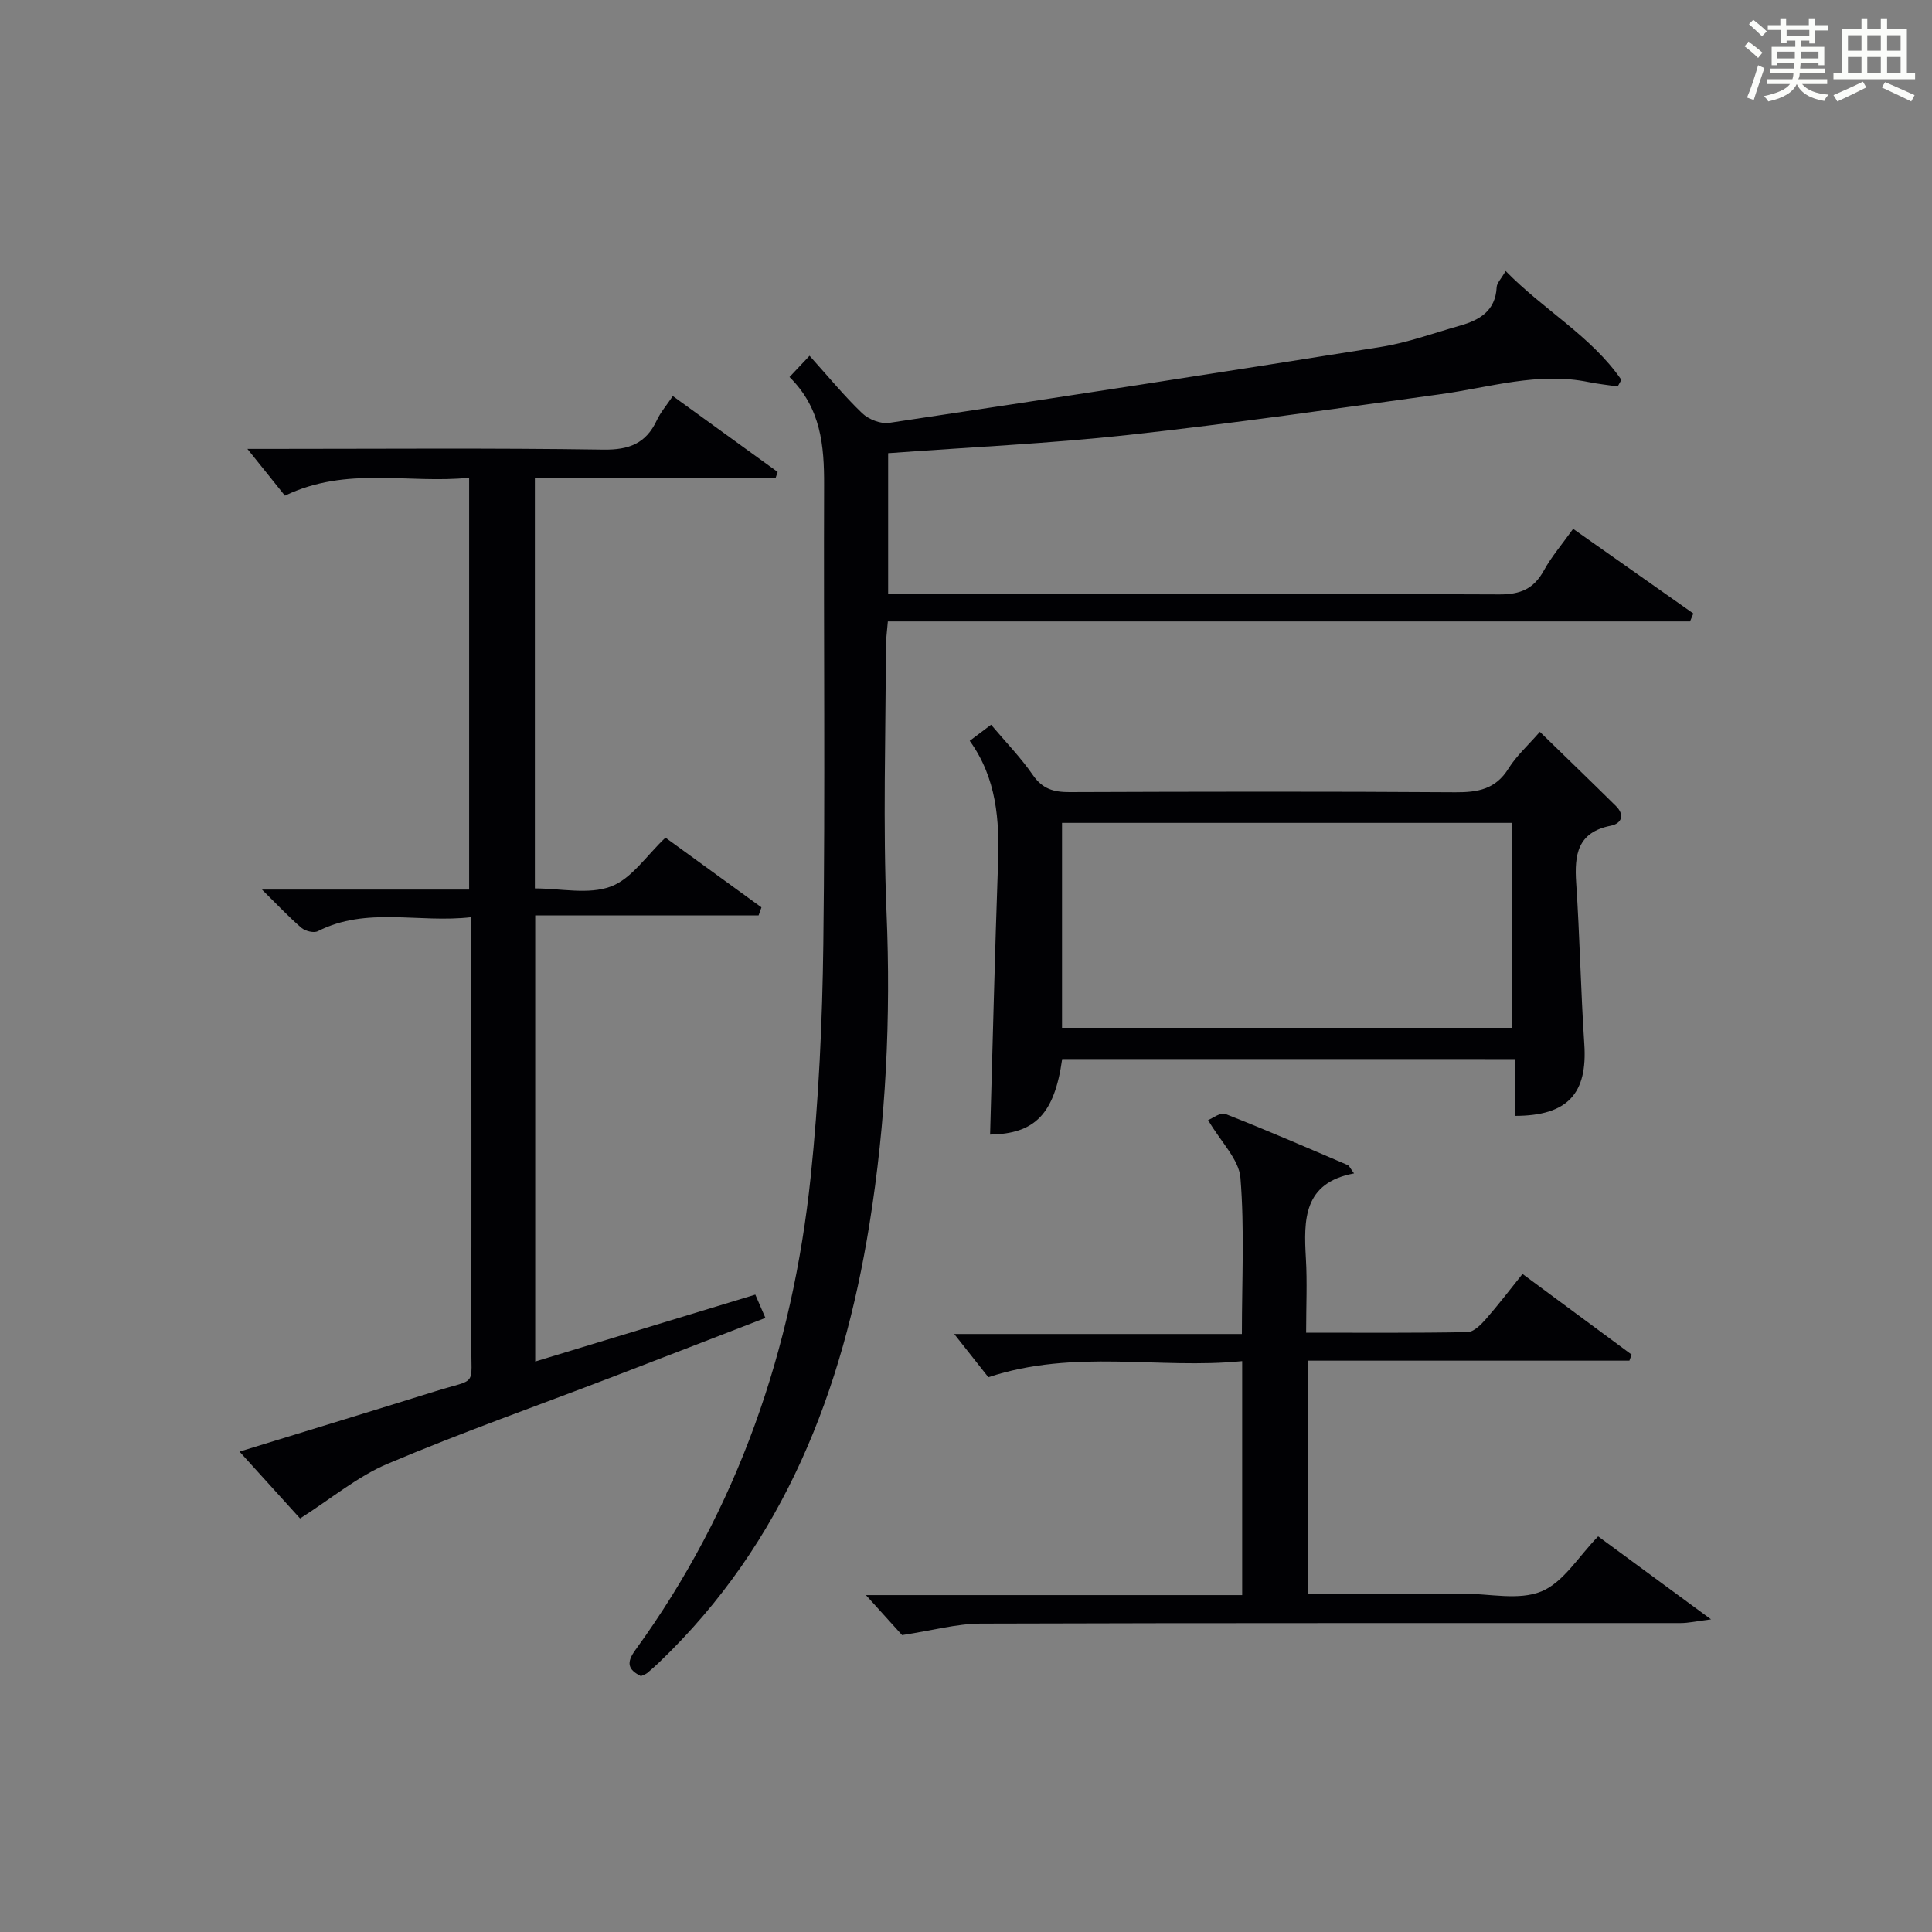 <?xml version="1.0" encoding="utf-8"?>
<svg version="1.1" id="漢_ZDIC_典" xmlns="http://www.w3.org/2000/svg" xmlns:xlink="http://www.w3.org/1999/xlink" x="0px" y="0px"
	 viewBox="0 0 400 400" style="enable-background:new 0 0 400 400;" xml:space="preserve">
<rect x="0" y="0" width="400" height="400" fill="#808080" stroke="none"/>
<style type="text/css">
	.st1{fill:#010104;}
	.st0{fill:#fbfcfa;}
</style>
<g>
	<path class="st0" d="M361.2,9.6l0.8-1c0.9,0.7,1.9,1.4,2.9,2.3L364,12C363,11,362,10.2,361.2,9.6z M361.7,20.2
		c0.9-2.1,1.6-4.3,2.3-6.7c0.4,0.2,0.8,0.4,1.3,0.6c-0.7,2.1-1.5,4.3-2.2,6.6L361.7,20.2z M362.1,5l0.9-0.9c1,0.8,2,1.6,2.8,2.4
		l-1,1C363.9,6.6,363,5.8,362.1,5z M374.6,3.8h1.2v1.4h2.7v1.1h-2.7v2.7h-1.2V8.4h-1.8v1.3h4.9v3.8h-1.2v-0.5h-3.7
		c0,0.4-0.1,0.9-0.1,1.2h5.1v1h-5.2c0,0.5-0.1,0.9-0.3,1.2h6v1h-5.2c1.1,1.3,2.9,2,5.5,2.2c-0.4,0.4-0.7,0.8-0.9,1.3
		c-2.9-0.5-4.8-1.6-5.7-3.5H372c-0.8,1.7-2.7,2.9-5.9,3.6c-0.2-0.4-0.6-0.8-0.9-1.1c2.8-0.6,4.6-1.4,5.4-2.5h-4.8v-1h5.3
		c0.1-0.3,0.2-0.7,0.2-1.2h-4.9v-1h5c0-0.4,0-0.8,0.1-1.2H368v0.5h-1.2V9.7h4.9V8.4h-1.8v0.5h-1.2V6.2H366V5.2h2.6V3.8h1.2v1.4h4.7
		V3.8z M368,12.1h3.6c0-0.4,0-0.9,0-1.4H368V12.1z M369.9,7.5h4.7V6.2h-4.7V7.5z M376.5,10.7h-3.7c0,0.5,0,1,0,1.4h3.7V10.7z"/>
	<path class="st0" d="M385.3,3.8h1.3V6h2.8V3.8h1.3V6h4.1v9.1h1.7v1.3h-16.9v-1.3h1.7V6h4.1V3.8z M385.7,16.9l0.7,1.2
		c-1.8,0.9-3.8,1.9-6,2.9c-0.2-0.4-0.5-0.8-0.8-1.3C381.9,18.7,383.9,17.8,385.7,16.9z M382.6,10.5h2.8V7.3h-2.8V10.5z M382.6,15.1
		h2.8v-3.3h-2.8V15.1z M386.6,10.5h2.8V7.3h-2.8V10.5z M386.6,15.1h2.8v-3.3h-2.8V15.1z M390.3,17c2.1,0.9,4.1,1.8,6.1,2.7l-0.7,1.3
		c-2.2-1.1-4.2-2-6.1-2.9L390.3,17z M393.5,7.3h-2.8v3.2h2.8V7.3z M390.7,15.1h2.8v-3.3h-2.8V15.1z"/>
	
	<path class="st1" d="M132.7,347.02c-2.71-1.34-3.06-2.77-1.17-5.38c21.25-29.24,32.56-62.3,36.31-97.95c1.68-16,2.42-32.16,2.62-48.25
		c0.4-31.66,0.05-63.33,0.16-94.99c0.03-8.16-0.63-15.95-7.16-22.39c1.27-1.35,2.26-2.39,4.15-4.4c3.93,4.36,7.2,8.36,10.9,11.9
		c1.33,1.27,3.83,2.26,5.59,1.99c33.97-5.09,67.92-10.31,101.83-15.73c5.54-0.89,10.92-2.86,16.35-4.4
		c4.06-1.15,7.35-3.06,7.59-7.97c0.04-0.84,0.88-1.65,1.86-3.34c7.88,8.09,17.68,13.44,23.96,22.53c-0.25,0.46-0.51,0.91-0.76,1.37
		c-2.02-0.3-4.05-0.5-6.05-0.91c-10.45-2.13-20.43,1.11-30.59,2.51c-21.54,2.97-43.07,6.07-64.68,8.44
		c-16.35,1.79-32.81,2.53-49.73,3.78c0,9.3,0,18.98,0,29.12c2.12,0,4.08,0,6.05,0c40.16,0,80.32-0.08,120.49,0.12
		c4.41,0.02,7.14-1.18,9.23-4.97c1.59-2.89,3.79-5.44,6.05-8.61c8.41,5.92,16.65,11.73,24.89,17.53c-0.23,0.55-0.46,1.09-0.69,1.64
		c-55.18,0-110.36,0-166.08,0c-0.18,2.19-0.41,3.76-0.41,5.33c-0.03,18.33-0.62,36.69,0.14,54.99c0.91,21.7-0.11,43.23-3.56,64.61
		c-5.54,34.37-17.62,65.74-43.4,90.47c-0.84,0.8-1.7,1.59-2.6,2.33C133.63,346.66,133.13,346.81,132.7,347.02z"/>
	<path class="st1" d="M137.78,173.43c6.42,4.66,13.14,9.54,19.87,14.43c-0.2,0.55-0.39,1.11-0.59,1.66c-15.28,0-30.56,0-46.25,0
		c0,31.18,0,61.52,0,92.37c15.41-4.68,30.4-9.24,45.57-13.85c0.71,1.65,1.29,2.98,2.09,4.82c-10.75,4.15-21.23,8.23-31.74,12.25
		c-15.5,5.94-31.18,11.48-46.46,17.94c-6.25,2.64-11.68,7.22-18.14,11.33c-3.44-3.79-7.75-8.55-12.54-13.84
		c13.91-4.28,27.27-8.35,40.61-12.51c8.71-2.72,7.34-0.7,7.37-9.97c0.07-27.15,0.02-54.31,0.02-81.46c0-1.97,0-3.93,0-6.71
		c-10.95,1.28-21.64-2.26-31.8,2.91c-0.82,0.42-2.59-0.03-3.38-0.7c-2.62-2.25-5-4.79-8.17-7.92c14.73,0,28.59,0,42.89,0
		c0-28.52,0-56.53,0-85.27c-12.54,1.3-25.28-2.47-38.14,3.71c-2.37-2.96-5.05-6.29-7.77-9.68c0.84,0,2.53,0,4.21,0
		c23.16,0,46.32-0.2,69.47,0.15c5.37,0.08,8.84-1.28,11.09-6.08c0.76-1.63,1.98-3.04,3.31-5.01c7.41,5.36,14.56,10.54,21.71,15.72
		c-0.14,0.39-0.27,0.79-0.41,1.18c-16.51,0-33.03,0-49.86,0c0,28.5,0,56.41,0,85.04c5.36,0,11.1,1.33,15.72-0.39
		C130.76,181.95,133.86,177.12,137.78,173.43z"/>
	<path class="st1" d="M186.77,338.53c-1.62-1.79-4.39-4.86-7.49-8.28c25.87,0,51.68,0,77.9,0c0-16.3,0-32,0-48.44
		c-17.28,1.73-34.65-2.6-52.55,3.33c-2.01-2.54-4.66-5.91-7.07-8.95c18.98,0,39.15,0,59.56,0c0-11.18,0.56-21.81-0.3-32.33
		c-0.31-3.83-4.02-7.38-6.7-11.96c0.91-0.35,2.58-1.66,3.58-1.27c8.5,3.33,16.88,6.97,25.28,10.56c0.39,0.16,0.59,0.74,1.36,1.75
		c-10.5,1.95-10.43,9.57-9.97,17.59c0.29,4.94,0.05,9.91,0.05,15.39c11.52,0,22.47,0.09,33.41-0.12c1.3-0.03,2.79-1.54,3.81-2.7
		c2.61-2.98,5.01-6.14,7.58-9.34c7.75,5.73,15.17,11.21,22.59,16.7c-0.15,0.42-0.31,0.83-0.46,1.25c-22,0-44.01,0-66.47,0
		c0,16.3,0,31.99,0,48.23c8.39,0,16.66,0,24.94,0c2.33,0,4.66,0,7,0c5.5-0.01,11.61,1.48,16.32-0.46c4.57-1.88,7.7-7.27,11.74-11.39
		c7.18,5.28,14.62,10.75,23.37,17.18c-3.05,0.39-4.68,0.77-6.3,0.77c-48.31,0.03-96.62-0.05-144.93,0.11
		C198.06,336.17,193.12,337.56,186.77,338.53z"/>
	<path class="st1" d="M219.91,219.26c-1.6,11.42-5.66,15.48-14.92,15.64c0.53-18.72,0.98-37.45,1.64-56.17c0.32-8.94-0.28-17.59-5.86-25.35
		c1.57-1.19,2.86-2.16,4.42-3.33c3.03,3.59,6.16,6.8,8.67,10.44c1.98,2.86,4.3,3.52,7.55,3.51c26.64-0.1,53.29-0.15,79.93,0.03
		c4.64,0.03,8.3-0.62,10.96-4.89c1.64-2.64,4.06-4.8,6.51-7.62c5.34,5.2,10.58,10.25,15.76,15.37c1.86,1.84,1.18,3.62-1.08,4.07
		c-6.9,1.36-7.55,6-7.16,11.83c0.75,11.1,0.94,22.24,1.68,33.34c0.69,10.24-3.37,14.89-14.37,14.9c0-3.85,0-7.72,0-11.76
		C281.98,219.26,251.06,219.26,219.91,219.26z M313.11,212.8c0-14.48,0-28.48,0-42.43c-31.37,0-62.27,0-93.23,0
		c0,14.31,0,28.32,0,42.43C251.14,212.8,281.93,212.8,313.11,212.8z"/>
	
</g>
</svg>
